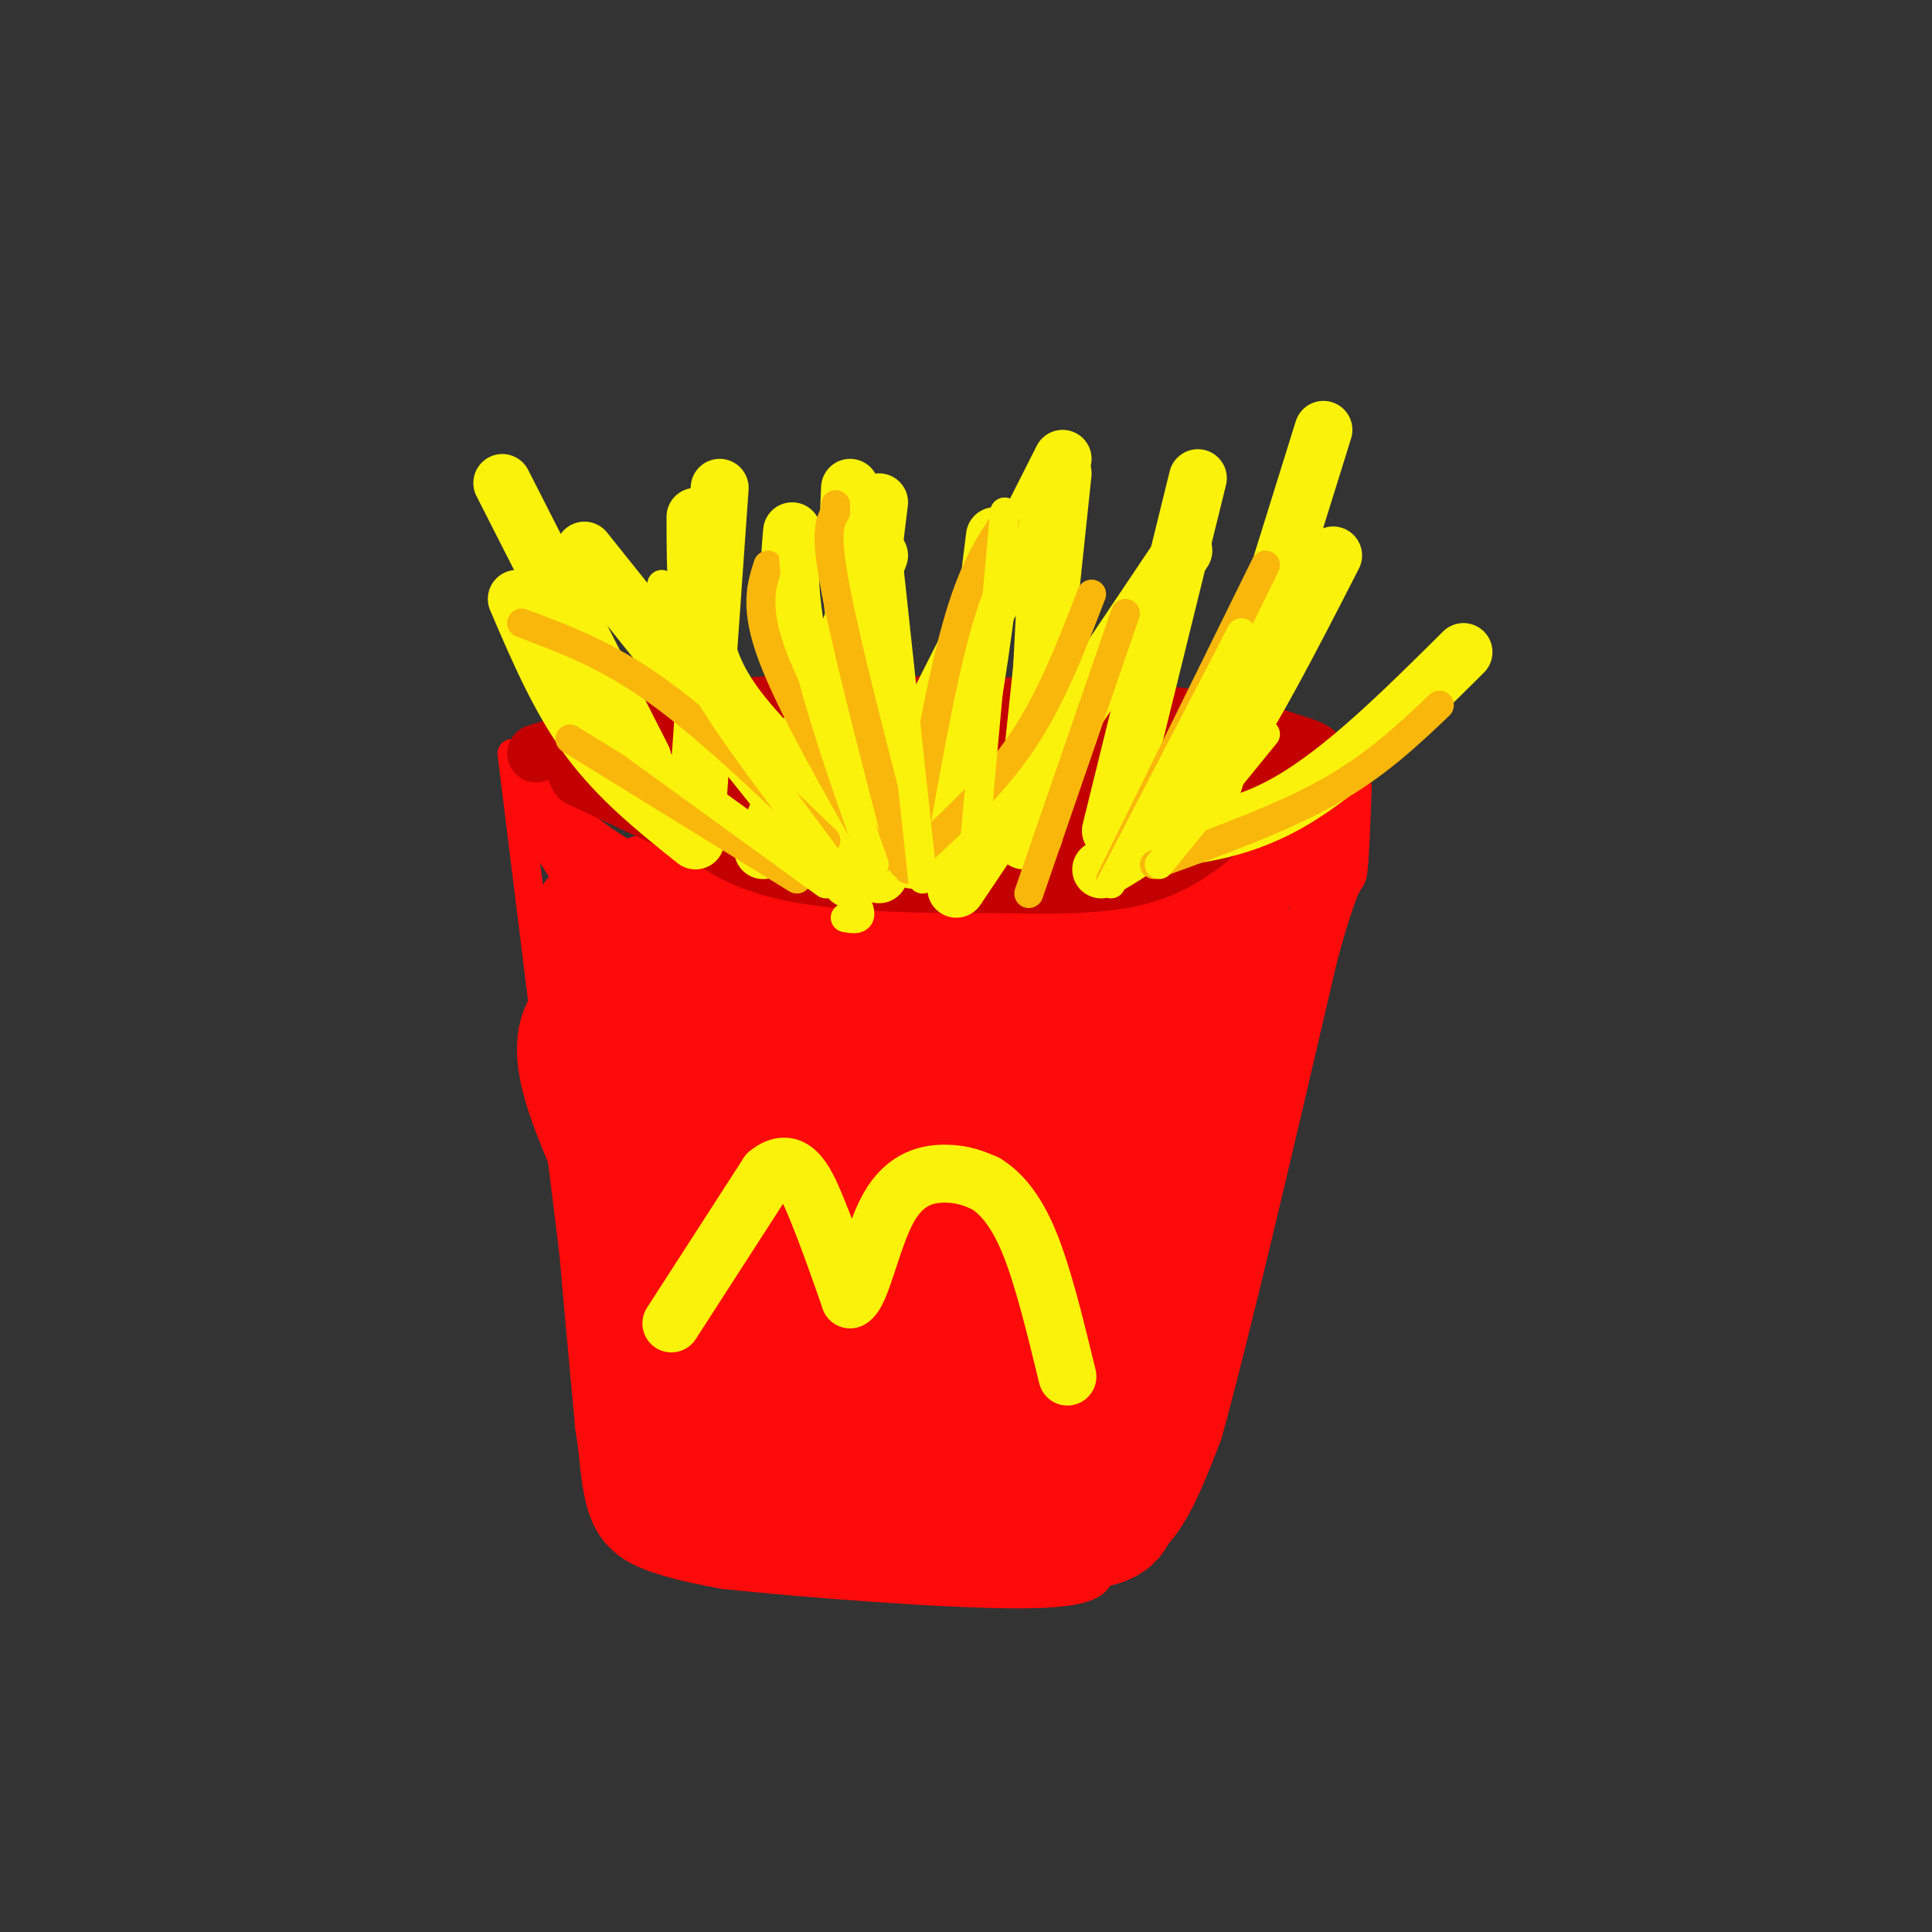 <svg viewBox='0 0 400 400' version='1.1' xmlns='http://www.w3.org/2000/svg' xmlns:xlink='http://www.w3.org/1999/xlink'><rect x="0" y="0" width="400" height="400" fill="#333333" stroke="none"/><g fill='none' stroke='rgb(253,10,10)' stroke-width='6' stroke-linecap='round' stroke-linejoin='round'><path d='M108,157c4.822,5.933 9.644,11.867 17,17c7.356,5.133 17.244,9.467 32,12c14.756,2.533 34.378,3.267 54,4'/><path d='M211,190c10.714,0.821 10.500,0.875 15,0c4.500,-0.875 13.714,-2.679 23,-8c9.286,-5.321 18.643,-14.161 28,-23'/><path d='M277,159c4.667,-3.833 2.333,-1.917 0,0'/><path d='M106,156c0.000,0.000 14.000,113.000 14,113'/><path d='M120,269c2.738,26.881 2.583,37.583 5,44c2.417,6.417 7.405,8.548 12,10c4.595,1.452 8.798,2.226 13,3'/><path d='M150,326c14.822,1.578 45.378,4.022 61,4c15.622,-0.022 16.311,-2.511 17,-5'/><path d='M228,325c5.133,-1.933 9.467,-4.267 13,-9c3.533,-4.733 6.267,-11.867 9,-19'/><path d='M250,297c5.500,-19.667 14.750,-59.333 24,-99'/><path d='M274,198c5.022,-18.378 5.578,-14.822 6,-17c0.422,-2.178 0.711,-10.089 1,-18'/></g>
<g fill='none' stroke='rgb(253,10,10)' stroke-width='28' stroke-linecap='round' stroke-linejoin='round'><path d='M124,191c4.417,13.833 8.833,27.667 11,39c2.167,11.333 2.083,20.167 2,29'/><path d='M137,259c0.202,7.964 -0.292,13.375 0,13c0.292,-0.375 1.369,-6.536 0,-15c-1.369,-8.464 -5.185,-19.232 -9,-30'/><path d='M128,227c-0.667,6.167 2.167,36.583 5,67'/><path d='M133,294c1.631,12.381 3.208,9.833 3,10c-0.208,0.167 -2.202,3.048 6,5c8.202,1.952 26.601,2.976 45,4'/><path d='M187,313c15.000,1.289 30.000,2.511 37,2c7.000,-0.511 6.000,-2.756 5,-5'/><path d='M229,310c2.733,-4.422 7.067,-12.978 10,-26c2.933,-13.022 4.467,-30.511 6,-48'/><path d='M245,236c2.833,-14.000 6.917,-25.000 11,-36'/><path d='M256,200c0.333,4.978 -4.333,35.422 -6,43c-1.667,7.578 -0.333,-7.711 1,-23'/><path d='M251,220c0.774,-10.500 2.208,-25.250 2,-29c-0.208,-3.750 -2.060,3.500 -5,7c-2.940,3.500 -6.970,3.250 -11,3'/><path d='M237,201c-1.778,1.262 -0.724,2.915 -13,3c-12.276,0.085 -37.882,-1.400 -50,-2c-12.118,-0.600 -10.748,-0.314 -14,-2c-3.252,-1.686 -11.126,-5.343 -19,-9'/><path d='M141,191c-3.786,-2.190 -3.750,-3.167 -5,-4c-1.250,-0.833 -3.786,-1.524 0,15c3.786,16.524 13.893,50.262 24,84'/><path d='M160,286c4.015,14.085 2.054,7.296 2,6c-0.054,-1.296 1.800,2.900 6,2c4.200,-0.900 10.746,-6.896 10,-24c-0.746,-17.104 -8.785,-45.315 -13,-54c-4.215,-8.685 -4.608,2.158 -5,13'/><path d='M160,229c-1.313,6.600 -2.097,16.600 -1,24c1.097,7.400 4.074,12.201 9,19c4.926,6.799 11.803,15.597 17,19c5.197,3.403 8.716,1.412 11,1c2.284,-0.412 3.334,0.756 4,-8c0.666,-8.756 0.949,-27.434 1,-39c0.051,-11.566 -0.128,-16.019 -1,-19c-0.872,-2.981 -2.436,-4.491 -4,-6'/><path d='M196,220c-1.501,-1.861 -3.253,-3.515 -5,-3c-1.747,0.515 -3.487,3.199 -5,8c-1.513,4.801 -2.797,11.720 0,25c2.797,13.280 9.676,32.922 14,42c4.324,9.078 6.093,7.594 8,6c1.907,-1.594 3.954,-3.297 6,-5'/><path d='M214,293c4.578,-16.156 13.022,-54.044 13,-69c-0.022,-14.956 -8.511,-6.978 -17,1'/><path d='M210,225c-8.200,0.778 -20.200,2.222 -35,0c-14.800,-2.222 -32.400,-8.111 -50,-14'/><path d='M125,211c-7.867,2.356 -2.533,15.244 3,28c5.533,12.756 11.267,25.378 17,38'/><path d='M145,277c3.500,11.333 3.750,20.667 4,30'/></g>
<g fill='none' stroke='rgb(253,10,10)' stroke-width='12' stroke-linecap='round' stroke-linejoin='round'><path d='M274,168c-5.250,6.917 -10.500,13.833 -12,16c-1.500,2.167 0.750,-0.417 3,-3'/><path d='M265,181c2.000,-1.667 5.500,-4.333 9,-7'/><path d='M274,174c1.533,1.844 0.867,9.956 -1,15c-1.867,5.044 -4.933,7.022 -8,9'/><path d='M111,166c0.000,0.000 10.000,16.000 10,16'/></g>
<g fill='none' stroke='rgb(195,1,1)' stroke-width='12' stroke-linecap='round' stroke-linejoin='round'><path d='M111,156c11.417,-3.667 22.833,-7.333 36,-9c13.167,-1.667 28.083,-1.333 43,-1'/><path d='M190,146c16.822,0.022 37.378,0.578 51,2c13.622,1.422 20.311,3.711 27,6'/><path d='M268,154c5.533,1.600 5.867,2.600 3,5c-2.867,2.400 -8.933,6.200 -15,10'/><path d='M256,169c-5.133,4.133 -10.467,9.467 -19,12c-8.533,2.533 -20.267,2.267 -32,2'/><path d='M205,183c-12.756,0.222 -28.644,-0.222 -39,-2c-10.356,-1.778 -15.178,-4.889 -20,-8'/><path d='M146,173c-7.667,-3.333 -16.833,-7.667 -26,-12'/><path d='M120,161c-2.800,-3.067 3.200,-4.733 18,-6c14.800,-1.267 38.400,-2.133 62,-3'/><path d='M200,152c20.756,0.689 41.644,3.911 46,6c4.356,2.089 -7.822,3.044 -20,4'/><path d='M226,162c-21.556,0.844 -65.444,0.956 -78,2c-12.556,1.044 6.222,3.022 25,5'/><path d='M173,169c12.286,1.560 30.500,2.958 46,3c15.500,0.042 28.286,-1.274 35,-3c6.714,-1.726 7.357,-3.863 8,-6'/><path d='M262,163c0.734,-1.949 -1.432,-3.821 -3,-5c-1.568,-1.179 -2.537,-1.663 -15,0c-12.463,1.663 -36.418,5.475 -52,7c-15.582,1.525 -22.791,0.762 -30,0'/><path d='M162,165c-14.533,-1.067 -35.867,-3.733 -36,-3c-0.133,0.733 20.933,4.867 42,9'/><path d='M168,171c10.667,2.500 16.333,4.250 22,6'/></g>
<g fill='none' stroke='rgb(251,242,11)' stroke-width='12' stroke-linecap='round' stroke-linejoin='round'><path d='M139,274c0.000,0.000 20.000,-31.000 20,-31'/><path d='M159,243c5.022,-4.111 7.578,1.111 10,7c2.422,5.889 4.711,12.444 7,19'/><path d='M176,269c2.274,-0.917 4.458,-12.708 8,-19c3.542,-6.292 8.440,-7.083 12,-7c3.560,0.083 5.780,1.042 8,2'/><path d='M204,245c2.889,1.733 6.111,5.067 9,12c2.889,6.933 5.444,17.467 8,28'/><path d='M250,166c0.000,0.000 24.000,-77.000 24,-77'/><path d='M230,172c0.000,0.000 18.000,-73.000 18,-73'/><path d='M212,174c0.000,0.000 8.000,-76.000 8,-76'/><path d='M186,171c-3.667,-15.667 -7.333,-31.333 -9,-43c-1.667,-11.667 -1.333,-19.333 -1,-27'/><path d='M165,169c0.000,0.000 -44.000,-55.000 -44,-55'/><path d='M133,157c0.000,0.000 -29.000,-57.000 -29,-57'/><path d='M144,172c0.000,0.000 5.000,-71.000 5,-71'/><path d='M158,176c0.000,0.000 24.000,-61.000 24,-61'/><path d='M176,182c0.000,0.000 44.000,-87.000 44,-87'/><path d='M198,184c0.000,0.000 47.000,-70.000 47,-70'/><path d='M228,180c7.000,-4.083 14.000,-8.167 22,-19c8.000,-10.833 17.000,-28.417 26,-46'/><path d='M235,174c10.333,-0.750 20.667,-1.500 32,-8c11.333,-6.500 23.667,-18.750 36,-31'/><path d='M214,173c0.000,0.000 3.000,-59.000 3,-59'/><path d='M182,181c-1.500,-13.583 -3.000,-27.167 -3,-40c0.000,-12.833 1.500,-24.917 3,-37'/><path d='M168,175c0.000,-4.711 0.000,-9.422 -4,-15c-4.000,-5.578 -12.000,-12.022 -16,-21c-4.000,-8.978 -4.000,-20.489 -4,-32'/><path d='M144,174c-7.917,-6.333 -15.833,-12.667 -22,-21c-6.167,-8.333 -10.583,-18.667 -15,-29'/><path d='M176,176c-4.500,-16.500 -9.000,-33.000 -11,-44c-2.000,-11.000 -1.500,-16.500 -1,-22'/><path d='M189,178c3.583,-5.417 7.167,-10.833 10,-22c2.833,-11.167 4.917,-28.083 7,-45'/></g>
<g fill='none' stroke='rgb(249,183,11)' stroke-width='6' stroke-linecap='round' stroke-linejoin='round'><path d='M213,185c0.000,0.000 20.000,-58.000 20,-58'/><path d='M230,182c0.000,0.000 32.000,-65.000 32,-65'/><path d='M239,179c13.083,-4.750 26.167,-9.500 36,-15c9.833,-5.500 16.417,-11.750 23,-18'/><path d='M188,180c3.333,-19.000 6.667,-38.000 10,-50c3.333,-12.000 6.667,-17.000 10,-22'/><path d='M191,176c7.583,-7.083 15.167,-14.167 21,-23c5.833,-8.833 9.917,-19.417 14,-30'/><path d='M182,178c-9.083,-15.917 -18.167,-31.833 -22,-42c-3.833,-10.167 -2.417,-14.583 -1,-19'/><path d='M187,179c-5.833,-22.417 -11.667,-44.833 -14,-57c-2.333,-12.167 -1.167,-14.083 0,-16'/><path d='M173,106c0.000,-2.667 0.000,-1.333 0,0'/><path d='M171,174c-12.250,-11.750 -24.500,-23.500 -35,-31c-10.500,-7.500 -19.250,-10.750 -28,-14'/><path d='M165,182c0.000,0.000 -47.000,-29.000 -47,-29'/></g>
<g fill='none' stroke='rgb(251,242,11)' stroke-width='6' stroke-linecap='round' stroke-linejoin='round'><path d='M191,182c0.000,0.000 -7.000,-65.000 -7,-65'/><path d='M175,190c2.622,0.467 5.244,0.933 0,-7c-5.244,-7.933 -18.356,-24.267 -26,-36c-7.644,-11.733 -9.822,-18.867 -12,-26'/><path d='M171,183c0.000,0.000 -40.000,-29.000 -40,-29'/><path d='M201,183c0.000,0.000 7.000,-77.000 7,-77'/><path d='M230,183c0.000,0.000 27.000,-52.000 27,-52'/><path d='M240,179c0.000,0.000 22.000,-27.000 22,-27'/><path d='M181,179c-5.083,-14.333 -10.167,-28.667 -13,-40c-2.833,-11.333 -3.417,-19.667 -4,-28'/><path d='M164,111c-0.667,-5.000 -0.333,-3.500 0,-2'/></g>
</svg>